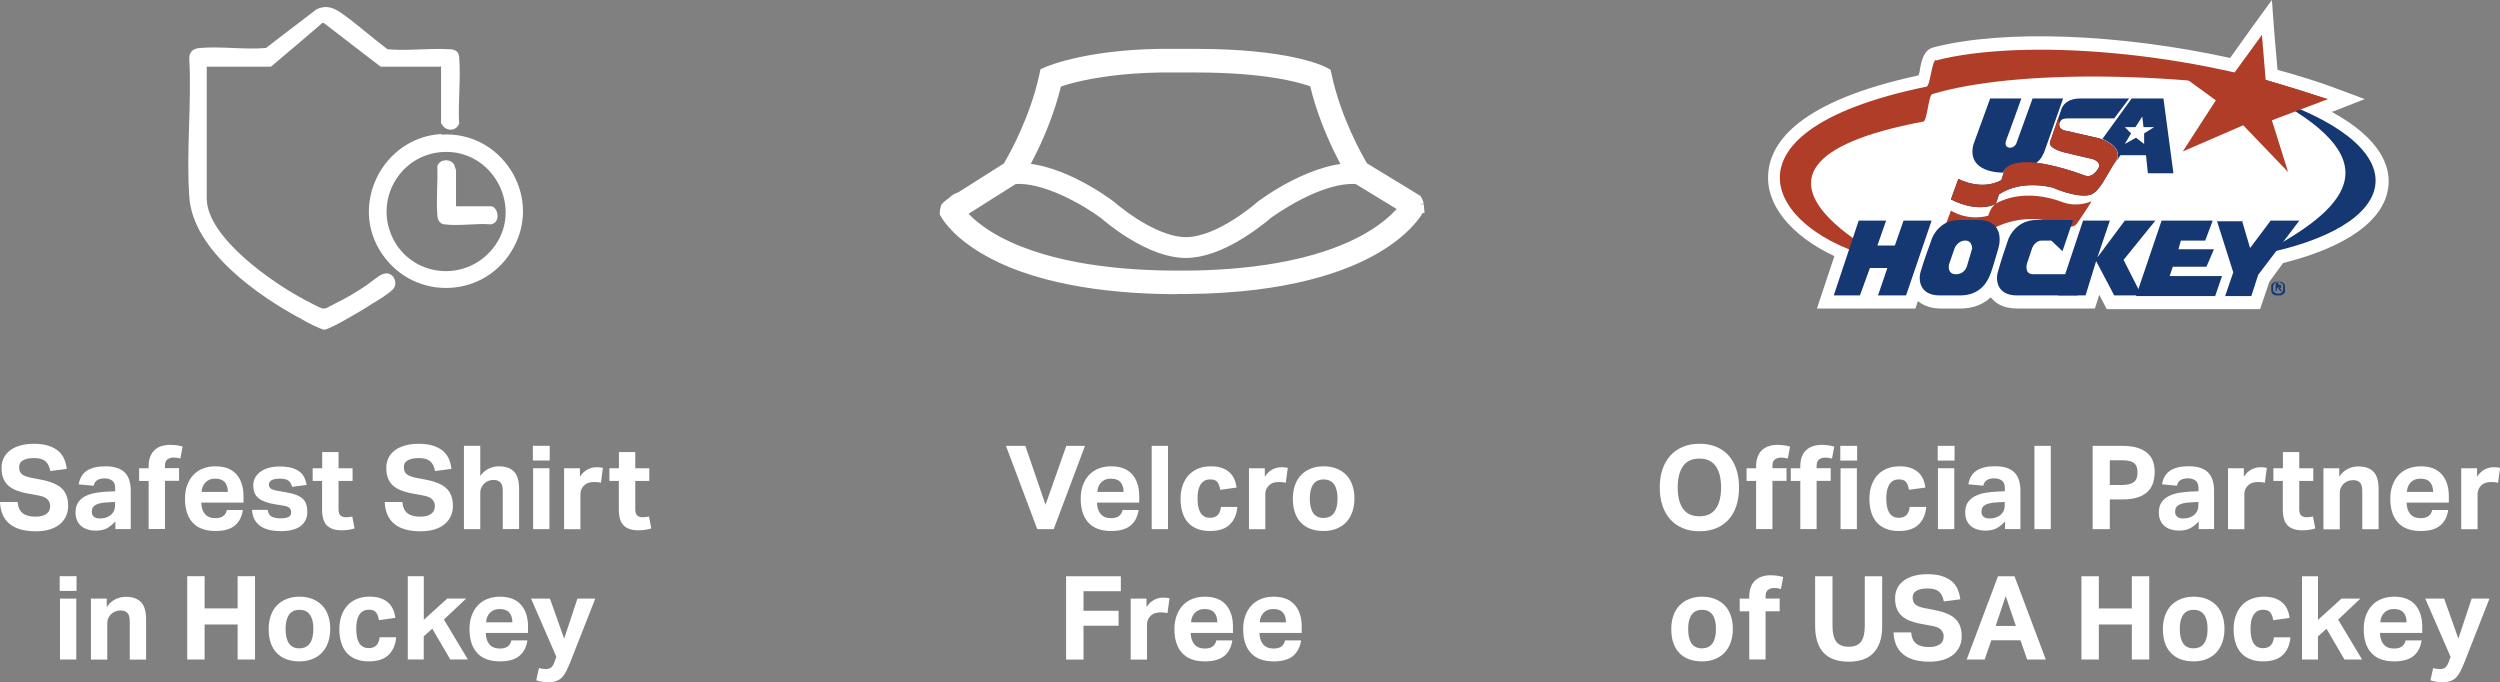 <?xml version="1.0" encoding="UTF-8"?>
<svg id="Layer_2" data-name="Layer 2" xmlns="http://www.w3.org/2000/svg" xmlns:xlink="http://www.w3.org/1999/xlink" viewBox="0 0 401.13 109.45">
  <rect x="0" y="0" width="401.13" height="109.45" fill="#808080" stroke="none"/>
  <defs>
    <style>
      .cls-1 {
        fill: none;
      }

      .cls-2 {
        fill: #153872;
      }

      .cls-3 {
        fill: #fff;
      }

      .cls-4 {
        fill: #af3d27;
      }

      .cls-5 {
        clip-path: url(#clippath);
      }
    </style>
    <clipPath id="clippath">
      <path class="cls-1" d="M341.63,15.8l-2.4,3.2h-7.4c-1.2,0-1.2.4-1.4.8,0,0-.2.8.7,1.1l5.7,1.3s3.9,1.2,2.7,3.5l-2.2,3.7s-.8,1.2-1.3,1.5c0,0-1.1,1.5-6.7-.8,0,0-4.9-1.4-8.6,1.1,0,0-.2.7-.5,1.5,0,0-2.6,1.6-7.2-.7l1.2-3.3s3.6,2,6.9.2l.4-1.3s.3-2,5.1-1.5c0,0,3.2.3,8,2.1.8.2,1.4-.2,2-1.1,0,0,.8-1-.9-1.6,0,0-1.9-.4-4.3-1,0,0-2.8-.6-2.5-1.7,0,0,1.2-3.5,1.9-5.5.2-.3.7-1.5,3-1.5h7.9-.1Z"/>
    </clipPath>
  </defs>
  <g id="Layer_1-2" data-name="Layer 1">
    <g>
      <path class="cls-3" d="M374.13,17.9h.2l5.1-2-5.1-1.9c-2.7-1-5.7-1.9-8.9-2.8l-.5-5.8-.4-5.4-3.2,4.4-3.5,4.9c-17.8-3.9-36.4-4.6-47.6-1.7-1.5.4-1.9,1.9-2.2,3.7,0,.2-.1.5-.2.8-19.1,4.1-23.7,10.7-24.1,15.6-.5,5.1,3.6,10.1,10.6,13.4l-2.8,8.4h15.8l.4-1.2c.7.6,1.9,1.2,3.6,1.2h3.3c1.5,0,3.3-.4,4.8-1.8.7.9,1.9,1.8,4.2,1.8h12.5l.7-2.2,1.2,2.3h24.6l1.5-4.4,2.2-3c10.4-2.6,16.4-7,16.9-12.4.3-3.1-1.2-7.5-9-11.8l-.1-.1Z"/>
      <path class="cls-2" d="M365.13,16c18.5,10.1,11.5,17.5-2.4,24.8,22.5-4.4,25.7-16.6,2.4-24.8Z"/>
      <polygon class="cls-4" points="373.53 15.9 364.53 19.3 367.13 27.6 359.93 20.1 350.23 24.3 355.53 16.1 348.13 10.7 358.13 12.2 362.93 5.6 363.53 12.8 373.53 15.9"/>
      <path class="cls-4" d="M310.63,9.6c-.7.2-.9,4.1-1.5,4.3-36.1,7.4-24.6,24.5-5.9,28,4,1.6-34-15,5.4-22.4.6-.2.8-4.2,1.4-4.4,12.9-3.9,39.3-3.9,63.5.9-21.7-7.9-49-9.9-62.9-6.3v-.1Z"/>
      <path class="cls-4" d="M335.53,32.4c-.7,1.2-2.3,3.5-2.3,3.5-.7.9-2.3.3-2.3.3-6.8-2.9-12.2,1.1-12.2,1.1,0,.9-.8,1-.8,1-3.6.4-6.1-1.3-6.1-1.3.4-1.1,1.2-3.2,1.2-3.2,3.1,1.8,6,.8,6,.8,0,0,.4-1.6,1.5-2.1.5-.2,4.3-2.4,10.6,0,2.4.8,4.4-.2,4.4-.2v.1Z"/>
      <path class="cls-2" d="M327.83,24.7s-.2.8-1.2,1.5h-.1c-4.8-.5-5.1,1.5-5.1,1.5h0c-.5,0-5.9,0-4.8-4.5l2.7-7.4h5s-2.1,5.9-2.4,6.6c-.4,1.1.2,1.2.4,1.3.9.1,1.2-.7,1.2-.7l2.6-7.2h4.9l-3.1,8.8-.1.1Z"/>
      <path class="cls-2" d="M343.73,18.7l-1.1,1.7h-1.7l1,1-1,1.7,1.8-1,1.3,1v-1.7l1.6-1h-1.7l-.2-1.7h0ZM347.13,15.8l1.6,12h-4.1l-.3-2.9h-4.1l-1.2,1.8.6-1c.9-1.8-1.3-3-2.3-3.4l4.7-6.5h5.1Z"/>
      <g>
        <path class="cls-2" d="M341.63,15.8l-2.4,3.2h-7.4c-1.2,0-1.2.4-1.4.8,0,0-.2.8.7,1.1l5.7,1.3s3.9,1.2,2.7,3.5l-2.2,3.7s-.8,1.2-1.3,1.5c0,0-1.1,1.5-6.7-.8,0,0-4.9-1.4-8.6,1.1,0,0-.2.7-.5,1.5,0,0-2.6,1.6-7.2-.7l1.2-3.3s3.6,2,6.9.2l.4-1.3s.3-2,5.1-1.5c0,0,3.2.3,8,2.1.8.2,1.4-.2,2-1.1,0,0,.8-1-.9-1.6,0,0-1.9-.4-4.3-1,0,0-2.8-.6-2.5-1.7,0,0,1.2-3.5,1.9-5.5.2-.3.7-1.5,3-1.5h7.9-.1Z"/>
        <g class="cls-5">
          <polygon class="cls-4" points="330.23 18.3 330.43 20.2 342.33 22.9 336.53 31.8 333.33 32.7 328.33 31 322.43 30.9 320.73 32.1 320.23 33 317.83 33.7 313.53 33.3 312.03 32.1 313.93 28 320.43 28.6 321.53 24.4 327.33 24.5 330.23 18.3"/>
        </g>
      </g>
      <polygon class="cls-2" points="345.83 35.4 340.93 35.4 336.53 41.3 338.53 35.4 334.23 35.4 330.23 47.4 334.63 47.4 336.33 41.9 339.23 47.4 343.63 47.4 340.73 41.7 345.83 35.4"/>
      <path class="cls-2" d="M346.83,35.4h8.2l-1.2,3.2h-3.9l-.4,1.4h5.7l-1.2,2.8h-5.4l-.5,1.5h8.4l-1.1,3.2h-12.7l4.1-12.1h0Z"/>
      <polygon class="cls-2" points="305.43 35.4 304.03 39.4 301.23 39.4 302.63 35.4 298.23 35.4 294.23 47.4 298.43 47.4 300.03 43 302.83 43 301.33 47.4 305.83 47.4 309.93 35.4 305.43 35.4"/>
      <path class="cls-2" d="M314.53,47.4c3.6,0,4.6-2.8,4.9-3.6s.9-2.9,1.2-3.9c.5-1.7.4-4.6-3.2-4.6h-3.1c-2.9,0-4.2,2.3-4.5,3.4-.4,1.1-1.3,3.6-1.6,4.7-.5,1.4-.3,4,3,4h3.3ZM316.43,39.9l-.8,2.7s-.3,1.4-1.8,1.4-1.1-1.6-1.1-1.6l.9-2.6s.5-1.2,1.7-1.2,1.1,1.4,1.1,1.4v-.1Z"/>
      <path class="cls-2" d="M326.23,44c-1.5,0-1-1.7-1-1.7l.8-2.4s.4-1.3,1.6-1.3h1.5l1.8,1.7,1.7-5h-5.9c-2.9,0-4.3,2.3-4.6,3.4-.4,1.1-1.2,3.6-1.5,4.7-.5,1.4-.3,4,3,4h9.7l.4-3.4h-7.5Z"/>
      <path class="cls-2" d="M359.73,35.4l1.3,4.4,3.3-4.4h4.6l-6.6,8.7-1.1,3.4h-4.2l1.3-3.8-2.6-8.2h4.2l-.2-.1Z"/>
      <path class="cls-2" d="M364.43,45.8c0-.1.1-.3.3-.4.1,0,.2-.2.4-.2h.8c.1,0,.3.1.4.2.1,0,.2.2.3.4v1c0,.1-.1.3-.3.4-.1,0-.2.2-.4.2h-.8c-.1,0-.3-.1-.4-.2-.1,0-.2-.2-.3-.4v-1ZM364.73,46.6c0,.1.1.2.2.3,0,0,.2.1.3.2h.6c.1,0,.2-.1.3-.2,0,0,.1-.2.2-.3v-.8c0-.2-.1-.2-.2-.3,0,0-.2-.1-.3-.2s-.2,0-.3,0h-.3c-.1,0-.2.1-.3.2,0,0-.1.2-.2.3v.8ZM365.53,45.7h.4s.1.2.1.3v.2h-.2l.3.5h-.3l-.3-.5h-.2v.5h-.2v-1.3h.5l-.1.3ZM365.53,46.2h.2v-.1c0-.1,0,0,0,0h-.2v.3h.2l-.2-.2Z"/>
    </g>
    <g>
      <path class="cls-3" d="M161.41,71.54h3.11l3.24,9.45,3.33-9.45h3l-5.02,13.36h-2.64l-5.02-13.36Z"/>
      <path class="cls-3" d="M182.69,81.85c-.17,1.1-.61,1.93-1.32,2.5-.71.57-1.73.85-3.08.85-1.62,0-2.84-.45-3.66-1.35s-1.23-2.17-1.23-3.82c0-.82.12-1.56.36-2.2.24-.64.57-1.19,1-1.64s.95-.79,1.54-1.02c.6-.23,1.26-.35,1.98-.35,1.5,0,2.62.43,3.38,1.29.75.86,1.13,2.02,1.13,3.48v1.05h-6.78c.02.79.22,1.4.6,1.84.38.44.94.66,1.68.66,1.04,0,1.65-.44,1.83-1.31h2.54ZM180.28,78.93c0-.67-.17-1.2-.5-1.57-.33-.38-.85-.56-1.54-.56-.35,0-.66.06-.92.17-.26.11-.48.27-.66.46s-.32.42-.42.67c-.1.26-.16.53-.17.83h4.21Z"/>
      <path class="cls-3" d="M184.79,71.54h2.62v13.36h-2.62v-13.36Z"/>
      <path class="cls-3" d="M198.53,81.36c-.1,1.17-.5,2.11-1.21,2.8-.71.69-1.76,1.04-3.17,1.04-.82,0-1.54-.12-2.13-.38-.6-.25-1.09-.6-1.47-1.05s-.66-.99-.85-1.63c-.19-.64-.28-1.34-.28-2.11s.11-1.48.33-2.12c.22-.64.53-1.19.95-1.65.41-.46.92-.81,1.52-1.06.6-.25,1.29-.38,2.06-.38.66,0,1.24.08,1.73.25.49.17.91.4,1.24.7.34.3.6.66.79,1.08.19.42.31.88.38,1.38l-2.64.36c-.06-.5-.21-.9-.43-1.21s-.61-.46-1.16-.46c-.4,0-.73.08-.99.25-.26.17-.47.4-.63.68-.16.29-.27.62-.33.98-.06.37-.09.75-.09,1.15s.03.8.09,1.18c.06.37.17.71.32.99.15.29.36.51.62.68.26.17.59.25.99.25.52,0,.93-.15,1.22-.45.29-.3.46-.73.5-1.29h2.66Z"/>
      <path class="cls-3" d="M200.4,75.13h2.54v1.37c.32-.51.72-.9,1.18-1.15.46-.25.95-.38,1.46-.38.25,0,.46,0,.62.03s.31.04.43.07l-.32,2.38c-.3-.07-.67-.11-1.1-.11-.29,0-.56.04-.82.1s-.5.2-.71.38c-.22.2-.39.42-.5.67-.11.25-.16.5-.16.77v5.65h-2.62v-9.77Z"/>
      <path class="cls-3" d="M212.38,85.2c-1.57,0-2.79-.45-3.65-1.35-.86-.9-1.29-2.18-1.29-3.86,0-.8.12-1.52.35-2.16.23-.64.56-1.19.99-1.63.43-.44.95-.78,1.56-1.02.61-.24,1.29-.36,2.04-.36s1.45.12,2.06.36c.61.24,1.13.58,1.56,1.02.43.44.76.99.98,1.63s.34,1.36.34,2.16-.12,1.54-.35,2.18c-.23.64-.56,1.19-.99,1.64s-.95.79-1.56,1.03c-.61.24-1.29.36-2.04.36ZM212.38,83.1c.75,0,1.31-.27,1.68-.8.37-.54.55-1.3.55-2.3s-.18-1.76-.55-2.28c-.37-.52-.93-.79-1.68-.79s-1.31.26-1.67.79c-.37.52-.55,1.29-.55,2.28s.18,1.78.54,2.31c.36.53.92.8,1.68.8Z"/>
      <path class="cls-3" d="M171.06,92.46h8.78v2.4h-5.99v3.14h5.63v2.4h-5.63v5.43h-2.79v-13.36Z"/>
      <path class="cls-3" d="M181.41,96.05h2.55v1.37c.32-.51.72-.9,1.18-1.15.46-.25.95-.38,1.46-.38.25,0,.46,0,.62.03s.31.04.43.07l-.32,2.38c-.3-.07-.67-.11-1.1-.11-.29,0-.56.04-.82.1-.26.07-.5.2-.71.38-.22.2-.39.42-.5.67-.11.25-.16.5-.16.77v5.65h-2.62v-9.77Z"/>
      <path class="cls-3" d="M197.73,102.77c-.17,1.1-.62,1.93-1.32,2.5-.71.57-1.73.85-3.08.85-1.62,0-2.84-.45-3.66-1.35-.82-.9-1.23-2.17-1.23-3.82,0-.82.12-1.56.36-2.2s.57-1.19,1-1.64.95-.79,1.54-1.02,1.26-.35,1.98-.35c1.5,0,2.62.43,3.38,1.29.75.86,1.13,2.02,1.13,3.48v1.05h-6.78c.03.79.22,1.4.6,1.84.37.44.94.66,1.68.66,1.04,0,1.65-.44,1.83-1.31h2.55ZM195.32,99.85c0-.67-.17-1.2-.5-1.57-.33-.38-.84-.56-1.54-.56-.35,0-.66.06-.92.17s-.48.27-.66.46c-.18.19-.32.42-.42.67s-.16.53-.17.83h4.21Z"/>
      <path class="cls-3" d="M208.76,102.77c-.17,1.1-.62,1.93-1.32,2.5-.71.57-1.73.85-3.08.85-1.62,0-2.84-.45-3.66-1.35-.82-.9-1.23-2.17-1.23-3.82,0-.82.12-1.56.36-2.2s.57-1.19,1-1.64.95-.79,1.54-1.02,1.26-.35,1.98-.35c1.5,0,2.62.43,3.38,1.29.75.86,1.13,2.02,1.13,3.48v1.05h-6.78c.03.79.22,1.4.6,1.84.37.44.94.66,1.68.66,1.04,0,1.65-.44,1.83-1.31h2.55ZM206.34,99.85c0-.67-.17-1.2-.5-1.57-.33-.38-.84-.56-1.54-.56-.35,0-.66.06-.92.17s-.48.27-.66.46c-.18.19-.32.42-.42.67s-.16.53-.17.83h4.21Z"/>
    </g>
    <g>
      <path class="cls-3" d="M272.69,85.24c-1,0-1.89-.16-2.68-.49s-1.45-.79-2-1.4c-.55-.61-.97-1.35-1.26-2.21-.29-.86-.44-1.83-.44-2.92s.15-2.06.44-2.92c.29-.86.72-1.6,1.27-2.21s1.23-1.08,2.01-1.4c.79-.32,1.67-.49,2.66-.49s1.89.16,2.68.49c.79.33,1.45.79,1.99,1.4.54.61.96,1.35,1.24,2.21.29.86.43,1.83.43,2.92s-.14,2.06-.42,2.92c-.28.86-.69,1.6-1.24,2.21s-1.21,1.08-1.99,1.4-1.68.49-2.7.49ZM272.67,82.84c1.17,0,2.05-.4,2.62-1.2.57-.8.86-1.94.86-3.43s-.29-2.61-.86-3.42c-.57-.81-1.45-1.21-2.62-1.21s-2.05.4-2.62,1.21c-.57.8-.86,1.94-.86,3.42s.29,2.63.86,3.43c.57.8,1.45,1.2,2.62,1.2Z"/>
      <path class="cls-3" d="M281.77,77.17h-1.53v-2.04h1.53v-.32c0-.6.09-1.12.26-1.55.17-.44.41-.79.72-1.07.31-.27.66-.48,1.08-.61.41-.13.86-.2,1.35-.2.31,0,.64.02.98.06s.7.11,1.06.22l-.36,1.91c-.4-.1-.78-.15-1.14-.15-.34,0-.64.1-.92.29s-.41.54-.41,1.04v.37h2.26v2.04h-2.26v7.73h-2.62v-7.73ZM288.86,77.17h-1.53v-2.04h1.53v-.32c0-.6.09-1.12.26-1.55.17-.44.41-.79.72-1.07.31-.27.66-.48,1.08-.61s.86-.2,1.35-.2c.31,0,.64.02.98.06.34.04.7.11,1.06.22l-.36,1.91c-.4-.1-.78-.15-1.14-.15-.34,0-.64.1-.92.29s-.41.54-.41,1.04v.37h2.26v2.04h-2.26v7.73h-2.62v-7.73ZM295.28,71.54h2.7v2.36h-2.7v-2.36ZM295.32,75.13h2.62v9.77h-2.62v-9.77Z"/>
      <path class="cls-3" d="M309.06,81.36c-.1,1.17-.5,2.11-1.21,2.8-.71.69-1.76,1.04-3.17,1.04-.82,0-1.53-.12-2.13-.38-.6-.25-1.09-.6-1.47-1.05-.38-.45-.66-.99-.85-1.63-.19-.64-.28-1.34-.28-2.11s.11-1.48.33-2.12c.22-.64.53-1.19.94-1.65.41-.46.92-.81,1.52-1.06.6-.25,1.29-.38,2.06-.38.66,0,1.24.08,1.73.25.49.17.91.4,1.24.7.34.3.6.66.79,1.08s.31.88.37,1.38l-2.64.36c-.06-.5-.21-.9-.43-1.21s-.61-.46-1.16-.46c-.4,0-.73.08-.99.25-.26.17-.47.4-.63.68-.16.29-.27.62-.33.98-.06.37-.09.75-.09,1.15s.03.8.09,1.18c.06.37.17.71.32.99.15.29.36.51.62.68.26.17.59.25.99.25.52,0,.93-.15,1.22-.45.29-.3.46-.73.51-1.29h2.66Z"/>
      <path class="cls-3" d="M310.91,71.54h2.7v2.36h-2.7v-2.36ZM310.95,75.13h2.62v9.77h-2.62v-9.77Z"/>
      <path class="cls-3" d="M321.71,83.66c-.39.44-.82.79-1.3,1.07-.48.27-1.1.41-1.86.41-.44,0-.85-.06-1.24-.17s-.74-.29-1.03-.52c-.29-.24-.53-.54-.7-.91-.18-.37-.26-.81-.26-1.32,0-.67.15-1.22.45-1.65.3-.42.69-.75,1.18-.99s1.03-.41,1.64-.51c.6-.1,1.22-.16,1.84-.19l1.25-.06v-.49c0-.6-.17-1.01-.5-1.24-.33-.22-.72-.34-1.17-.34-1.04,0-1.63.39-1.78,1.18l-2.4-.22c.17-1.02.62-1.76,1.35-2.22s1.7-.68,2.92-.68c.75,0,1.39.09,1.91.27.52.18.95.44,1.26.78s.55.75.69,1.23.22,1.02.22,1.62v6.18h-2.47v-1.24ZM321.66,80.54l-1.16.06c-.55.02-.99.08-1.33.17-.34.09-.6.2-.78.33-.18.13-.3.28-.37.46s-.09.37-.09.58c0,.33.11.58.34.77s.54.28.94.28c.67,0,1.22-.16,1.65-.47.24-.17.43-.4.58-.66s.22-.6.22-1v-.51Z"/>
      <path class="cls-3" d="M326.43,71.54h2.62v13.36h-2.62v-13.36Z"/>
      <path class="cls-3" d="M335.77,71.54h4.77c1.02,0,1.87.12,2.54.35.67.23,1.2.54,1.59.92s.67.82.82,1.33c.16.5.23,1.03.23,1.58,0,.59-.08,1.15-.23,1.68-.16.54-.43,1.01-.82,1.41-.39.41-.92.73-1.57.96-.66.24-1.48.36-2.48.36h-2.1v4.77h-2.75v-13.36ZM340.52,77.81c.49,0,.89-.05,1.21-.15.32-.1.57-.24.76-.41s.31-.39.38-.65c.07-.26.1-.53.1-.83s-.04-.59-.11-.82c-.08-.24-.21-.44-.39-.6-.19-.16-.44-.29-.76-.37-.32-.09-.72-.13-1.21-.13h-1.98v3.97h2Z"/>
      <path class="cls-3" d="M352.78,83.66c-.39.44-.82.79-1.3,1.07-.48.27-1.1.41-1.86.41-.44,0-.85-.06-1.24-.17s-.74-.29-1.03-.52c-.29-.24-.53-.54-.7-.91-.18-.37-.26-.81-.26-1.32,0-.67.15-1.22.45-1.65.3-.42.69-.75,1.18-.99s1.03-.41,1.64-.51c.6-.1,1.22-.16,1.84-.19l1.25-.06v-.49c0-.6-.17-1.01-.5-1.24-.33-.22-.72-.34-1.17-.34-1.04,0-1.63.39-1.78,1.18l-2.4-.22c.17-1.02.62-1.76,1.35-2.22s1.7-.68,2.92-.68c.75,0,1.39.09,1.91.27.52.18.95.44,1.26.78s.55.75.69,1.23.22,1.02.22,1.62v6.18h-2.47v-1.24ZM352.73,80.54l-1.16.06c-.55.02-.99.08-1.33.17-.34.09-.6.2-.78.33-.18.13-.3.28-.37.46s-.09.37-.09.58c0,.33.11.58.34.77s.54.28.94.28c.67,0,1.22-.16,1.65-.47.24-.17.43-.4.58-.66s.22-.6.22-1v-.51Z"/>
      <path class="cls-3" d="M357.48,75.13h2.55v1.37c.32-.51.72-.9,1.18-1.15.46-.25.95-.38,1.46-.38.25,0,.46,0,.62.03s.31.04.43.07l-.32,2.38c-.3-.07-.67-.11-1.1-.11-.29,0-.56.04-.82.1-.26.07-.5.2-.71.38-.22.2-.39.42-.5.67s-.16.5-.16.77v5.65h-2.62v-9.77Z"/>
      <path class="cls-3" d="M366.3,77.17h-1.53v-2.04h1.53v-2.6h2.62v2.6h2.25v2.04h-2.25v4.51c0,.51.11.86.32,1.04.21.18.49.27.82.27.17,0,.35,0,.53-.03.18-.02.36-.05.53-.1l.37,1.93c-.36.11-.71.19-1.06.23-.34.04-.67.07-.98.07-1.07,0-1.87-.26-2.39-.77-.52-.51-.78-1.37-.78-2.58v-4.57Z"/>
      <path class="cls-3" d="M372.79,75.13h2.55v1.35c.39-.57.85-.99,1.38-1.25.53-.26,1.08-.39,1.66-.39,1.11,0,1.93.29,2.47.87.54.58.8,1.49.8,2.74v6.46h-2.62v-6.1c0-.69-.13-1.15-.39-1.4-.26-.25-.61-.37-1.05-.37-.34,0-.63.05-.87.15-.24.1-.47.24-.68.43-.17.17-.32.38-.44.63-.12.24-.18.51-.18.8v5.88h-2.62v-9.77Z"/>
      <path class="cls-3" d="M392.82,81.85c-.17,1.1-.61,1.93-1.32,2.5-.71.57-1.73.85-3.08.85-1.62,0-2.84-.45-3.66-1.35-.82-.9-1.23-2.17-1.23-3.82,0-.82.12-1.56.36-2.2.24-.64.57-1.19,1-1.64s.95-.79,1.54-1.02c.6-.23,1.26-.35,1.98-.35,1.5,0,2.62.43,3.38,1.29.75.86,1.13,2.02,1.13,3.48v1.05h-6.78c.02.79.22,1.4.6,1.84.37.44.94.66,1.68.66,1.04,0,1.65-.44,1.83-1.31h2.55ZM390.4,78.93c0-.67-.17-1.2-.5-1.57-.33-.38-.85-.56-1.54-.56-.35,0-.66.06-.92.17-.26.11-.48.27-.66.46-.18.19-.32.42-.42.67-.1.26-.16.53-.17.83h4.21Z"/>
      <path class="cls-3" d="M394.9,75.13h2.55v1.37c.32-.51.72-.9,1.18-1.15.46-.25.95-.38,1.46-.38.25,0,.46,0,.62.03s.31.04.43.07l-.32,2.38c-.3-.07-.67-.11-1.1-.11-.29,0-.56.04-.82.1-.26.07-.5.2-.71.38-.22.2-.39.42-.5.67s-.16.5-.16.77v5.65h-2.62v-9.77Z"/>
      <path class="cls-3" d="M273.1,106.12c-1.57,0-2.79-.45-3.65-1.35-.86-.9-1.29-2.18-1.29-3.86,0-.8.12-1.52.35-2.16.23-.64.56-1.19.99-1.63.43-.44.95-.78,1.56-1.02.61-.24,1.29-.36,2.04-.36s1.45.12,2.06.36c.61.24,1.13.58,1.56,1.02.43.44.76.99.98,1.63s.34,1.36.34,2.16-.12,1.54-.35,2.18c-.23.64-.56,1.19-.99,1.64s-.95.79-1.56,1.03c-.61.24-1.29.36-2.04.36ZM273.1,104.02c.75,0,1.31-.27,1.68-.8.37-.54.55-1.3.55-2.3s-.18-1.76-.55-2.28c-.37-.52-.93-.79-1.68-.79s-1.31.26-1.68.79c-.37.52-.55,1.29-.55,2.28s.18,1.78.54,2.31c.36.53.92.8,1.68.8Z"/>
      <path class="cls-3" d="M280.67,98.09h-1.53v-2.04h1.53v-.32c0-.6.09-1.12.26-1.55.17-.44.41-.79.72-1.07.31-.27.66-.48,1.08-.61.41-.13.86-.2,1.35-.2.31,0,.64.02.98.06s.7.11,1.06.22l-.36,1.91c-.4-.1-.78-.15-1.14-.15-.34,0-.64.1-.92.29s-.41.54-.41,1.04v.37h2.26v2.04h-2.26v7.73h-2.62v-7.73Z"/>
      <path class="cls-3" d="M291.24,92.46h2.79v7.96c0,1.14.2,1.98.6,2.53.4.55,1.07.82,2,.82s1.6-.27,1.99-.82c.39-.55.59-1.39.59-2.53v-7.96h2.79v7.96c0,1.01-.12,1.88-.37,2.6-.25.72-.61,1.32-1.07,1.79-.46.47-1.03.81-1.69,1.03-.67.22-1.42.33-2.26.33s-1.61-.11-2.27-.34c-.67-.22-1.23-.57-1.69-1.04-.46-.47-.81-1.07-1.05-1.81-.24-.74-.36-1.61-.36-2.62v-7.9Z"/>
      <path class="cls-3" d="M306.65,101.46c.06.82.33,1.42.8,1.8s1.16.56,2.07.56c.44,0,.8-.05,1.1-.14.3-.09.54-.22.73-.37.19-.16.32-.34.4-.55.08-.21.12-.44.12-.69,0-.35-.13-.68-.39-.98-.26-.31-.74-.53-1.44-.66l-1.74-.32c-.69-.12-1.29-.29-1.82-.49-.52-.2-.96-.46-1.32-.78-.36-.32-.63-.71-.81-1.17-.19-.46-.28-1.01-.28-1.65s.13-1.2.38-1.68c.26-.49.61-.89,1.07-1.22.46-.32,1-.57,1.64-.74.64-.17,1.33-.25,2.1-.25.97,0,1.78.11,2.43.34s1.17.52,1.57.89c.4.37.7.8.89,1.28.19.49.32.99.38,1.52l-2.64.34c-.14-.74-.4-1.27-.8-1.59s-.99-.49-1.79-.49c-.47,0-.86.04-1.17.12s-.55.19-.74.32-.32.28-.39.46c-.07.17-.11.36-.11.54,0,.5.14.87.42,1.12.28.25.76.44,1.43.58l1.83.36c1.45.29,2.51.75,3.18,1.39.67.64,1.01,1.57,1.01,2.78,0,.59-.11,1.13-.33,1.62-.22.49-.54.92-.97,1.29-.43.37-.97.66-1.62.86s-1.41.31-2.28.31c-1.82,0-3.22-.39-4.18-1.17-.97-.78-1.49-1.96-1.56-3.53h2.83Z"/>
      <path class="cls-3" d="M320.57,92.46h2.66l5.02,13.36h-2.99l-1.07-3.09h-4.68l-1.07,3.09h-2.88l5.02-13.36ZM323.45,100.43l-1.63-4.79-1.61,4.79h3.24Z"/>
      <path class="cls-3" d="M333.97,92.46h2.79v5.17h5.3v-5.17h2.79v13.36h-2.79v-5.62h-5.3v5.62h-2.79v-13.36Z"/>
      <path class="cls-3" d="M351.98,106.12c-1.57,0-2.79-.45-3.65-1.35-.86-.9-1.29-2.18-1.29-3.86,0-.8.12-1.52.35-2.16.23-.64.56-1.19.99-1.63.43-.44.95-.78,1.56-1.02.61-.24,1.29-.36,2.04-.36s1.45.12,2.06.36c.61.24,1.13.58,1.56,1.02.43.44.76.99.98,1.63s.34,1.36.34,2.16-.12,1.54-.35,2.18c-.23.64-.56,1.19-.99,1.64s-.95.79-1.56,1.03c-.61.24-1.29.36-2.04.36ZM351.98,104.02c.75,0,1.31-.27,1.68-.8.37-.54.55-1.3.55-2.3s-.18-1.76-.55-2.28c-.37-.52-.93-.79-1.68-.79s-1.31.26-1.68.79c-.37.52-.55,1.29-.55,2.28s.18,1.78.54,2.31c.36.53.92.8,1.68.8Z"/>
      <path class="cls-3" d="M367.5,102.28c-.1,1.17-.5,2.11-1.21,2.8-.71.69-1.76,1.04-3.17,1.04-.82,0-1.53-.12-2.13-.38-.6-.25-1.09-.6-1.47-1.05-.38-.45-.66-.99-.85-1.63-.19-.64-.28-1.34-.28-2.11s.11-1.48.33-2.12c.22-.64.53-1.19.94-1.65.41-.46.92-.81,1.52-1.06.6-.25,1.29-.38,2.06-.38.66,0,1.24.08,1.73.25.49.17.91.4,1.24.7.34.3.6.66.79,1.08s.31.88.37,1.38l-2.64.36c-.06-.5-.21-.9-.43-1.21s-.61-.46-1.16-.46c-.4,0-.73.08-.99.25-.26.17-.47.4-.63.68-.16.29-.27.62-.33.98-.06.37-.09.75-.09,1.15s.03.8.09,1.18c.06.37.17.71.32.99.15.29.36.51.62.68.26.17.59.25.99.25.52,0,.93-.15,1.22-.45.29-.3.46-.73.51-1.29h2.66Z"/>
      <path class="cls-3" d="M369.37,92.46h2.56v7l3.76-3.41h3.03l-3.56,3.37,3.84,6.4h-2.83l-2.88-4.94-1.37,1.24v3.71h-2.56v-13.36Z"/>
      <path class="cls-3" d="M388.55,102.77c-.17,1.1-.61,1.93-1.32,2.5-.71.57-1.73.85-3.08.85-1.62,0-2.84-.45-3.66-1.35-.82-.9-1.23-2.17-1.23-3.82,0-.82.12-1.56.36-2.2.24-.64.57-1.19,1-1.64s.95-.79,1.54-1.02c.6-.23,1.26-.35,1.98-.35,1.5,0,2.62.43,3.38,1.29.75.86,1.13,2.02,1.13,3.48v1.05h-6.78c.02.79.22,1.4.6,1.84.37.44.94.66,1.68.66,1.04,0,1.65-.44,1.83-1.31h2.55ZM386.14,99.85c0-.67-.17-1.2-.5-1.57-.33-.38-.85-.56-1.54-.56-.35,0-.66.06-.92.17-.26.11-.48.27-.66.46-.18.19-.32.42-.42.67-.1.26-.16.53-.17.83h4.21Z"/>
      <path class="cls-3" d="M390.42,107.2c.36.1.73.15,1.1.15.35,0,.63-.08.84-.25.21-.17.39-.46.54-.89l.3-.82-4.06-9.34h3.03l2.28,6.42,2.13-6.42h2.86l-3.95,10.05c-.22.56-.44,1.05-.64,1.47-.2.42-.43.77-.68,1.05-.26.28-.56.49-.92.63-.36.14-.8.21-1.32.21-.32,0-.65-.02-.96-.07-.32-.04-.65-.12-1-.23l.43-1.95Z"/>
    </g>
    <g>
      <path class="cls-3" d="M2.83,80.54c.06.82.33,1.42.8,1.8.47.37,1.16.56,2.07.56.44,0,.8-.05,1.1-.14.3-.09.54-.22.73-.37.19-.16.32-.34.4-.55.08-.21.12-.44.12-.69,0-.35-.13-.68-.39-.98-.26-.3-.74-.53-1.44-.66l-1.74-.32c-.69-.12-1.29-.29-1.82-.49-.52-.2-.96-.46-1.32-.78-.36-.32-.63-.71-.81-1.17-.19-.46-.28-1.01-.28-1.65s.13-1.2.38-1.68c.26-.49.61-.89,1.07-1.22.46-.32,1-.57,1.64-.74.64-.17,1.33-.25,2.1-.25.97,0,1.78.11,2.43.34s1.17.52,1.57.89c.4.37.7.8.89,1.28s.32.99.38,1.52l-2.64.34c-.14-.74-.4-1.27-.8-1.59s-.99-.49-1.79-.49c-.47,0-.86.04-1.17.12-.31.08-.55.19-.74.32s-.32.29-.39.46-.11.36-.11.54c0,.5.14.87.42,1.12s.76.44,1.43.58l1.83.36c1.45.29,2.51.75,3.18,1.39s1.01,1.57,1.01,2.78c0,.59-.11,1.13-.33,1.62-.22.49-.54.92-.97,1.29-.43.37-.97.66-1.62.86-.65.21-1.41.31-2.28.31-1.82,0-3.22-.39-4.18-1.17-.97-.78-1.49-1.96-1.56-3.53h2.83Z"/>
      <path class="cls-3" d="M18.51,83.66c-.39.44-.82.79-1.3,1.07-.48.28-1.1.41-1.86.41-.44,0-.85-.05-1.24-.17-.39-.11-.74-.29-1.03-.52-.29-.24-.53-.54-.7-.91-.18-.37-.26-.81-.26-1.32,0-.67.15-1.22.45-1.65s.69-.75,1.18-.99c.49-.24,1.03-.4,1.64-.51.6-.1,1.22-.16,1.84-.19l1.25-.05v-.49c0-.6-.17-1.01-.5-1.24-.33-.22-.72-.34-1.17-.34-1.04,0-1.63.39-1.78,1.18l-2.4-.22c.17-1.02.62-1.76,1.35-2.22s1.7-.68,2.92-.68c.75,0,1.39.09,1.91.27.52.18.95.44,1.26.78.32.34.55.74.69,1.22s.22,1.02.22,1.62v6.18h-2.47v-1.24ZM18.46,80.54l-1.16.06c-.55.02-.99.08-1.33.17s-.6.2-.78.33c-.18.13-.3.28-.37.46-.06.18-.09.37-.09.58,0,.33.11.58.34.77s.54.28.94.28c.67,0,1.22-.16,1.65-.47.24-.17.43-.39.58-.66.15-.27.22-.6.22-1v-.51Z"/>
      <path class="cls-3" d="M23.85,77.17h-1.53v-2.04h1.53v-.32c0-.6.09-1.12.26-1.55.17-.44.41-.79.72-1.07.31-.28.66-.48,1.08-.61.41-.13.86-.2,1.35-.2.31,0,.64.02.98.05s.7.11,1.06.22l-.36,1.91c-.4-.1-.78-.15-1.14-.15-.34,0-.64.1-.92.29s-.41.54-.41,1.04v.37h2.26v2.04h-2.26v7.73h-2.62v-7.73Z"/>
      <path class="cls-3" d="M38.97,81.85c-.17,1.1-.61,1.93-1.32,2.5-.71.57-1.73.85-3.08.85-1.62,0-2.84-.45-3.66-1.35-.82-.9-1.23-2.17-1.23-3.82,0-.82.12-1.56.36-2.2.24-.64.57-1.19,1-1.64s.95-.79,1.54-1.02c.6-.23,1.26-.35,1.98-.35,1.5,0,2.62.43,3.38,1.29.75.86,1.13,2.02,1.13,3.48v1.05h-6.78c.02.79.22,1.4.6,1.84.37.44.94.66,1.68.66,1.04,0,1.65-.44,1.83-1.31h2.55ZM36.56,78.93c0-.67-.17-1.2-.5-1.57-.33-.38-.85-.56-1.54-.56-.35,0-.66.06-.92.17-.26.11-.48.27-.66.46-.18.19-.32.42-.42.67-.1.26-.16.53-.17.83h4.21Z"/>
      <path class="cls-3" d="M42.94,81.79c.09.57.32.95.69,1.12.37.17.82.26,1.35.26.62,0,1.07-.08,1.34-.23.27-.16.4-.41.4-.76,0-.25-.08-.47-.25-.65s-.49-.32-.96-.39l-1.35-.22c-1.19-.19-2.07-.51-2.65-.96s-.87-1.14-.87-2.07c0-.47.1-.9.31-1.27.21-.37.5-.69.87-.95.37-.26.82-.46,1.34-.61.52-.14,1.09-.21,1.71-.21.77,0,1.42.08,1.95.23.52.16.95.37,1.28.63s.58.57.75.94.29.75.36,1.16l-2.34.3c-.11-.45-.31-.78-.59-.99-.28-.21-.73-.32-1.36-.32-.35,0-.64.03-.87.08-.23.05-.41.13-.54.21-.13.09-.22.19-.28.3-.06.11-.08.22-.08.32,0,.31.1.54.29.68s.57.27,1.13.37l1.24.21c.69.11,1.25.26,1.7.43.45.17.81.39,1.08.64.27.26.46.56.56.91.11.35.16.76.16,1.22,0,.92-.35,1.66-1.05,2.22-.7.55-1.78.83-3.24.83-.59,0-1.15-.05-1.67-.16-.53-.11-1-.29-1.42-.55s-.76-.61-1.03-1.05c-.27-.44-.42-.98-.46-1.65h2.51Z"/>
      <path class="cls-3" d="M51.7,77.17h-1.53v-2.04h1.53v-2.6h2.62v2.6h2.25v2.04h-2.25v4.51c0,.51.11.86.32,1.04.21.18.49.27.82.27.17,0,.35,0,.53-.03.18-.02.36-.05.53-.1l.37,1.93c-.36.11-.71.19-1.06.23s-.67.07-.98.07c-1.07,0-1.87-.26-2.39-.77-.52-.51-.78-1.37-.78-2.58v-4.57Z"/>
      <path class="cls-3" d="M64.56,80.54c.06.82.33,1.42.8,1.8.47.37,1.16.56,2.07.56.44,0,.8-.05,1.1-.14.3-.09.54-.22.73-.37.19-.16.32-.34.4-.55.08-.21.12-.44.12-.69,0-.35-.13-.68-.39-.98-.26-.3-.74-.53-1.44-.66l-1.74-.32c-.69-.12-1.29-.29-1.82-.49-.52-.2-.96-.46-1.32-.78-.36-.32-.63-.71-.81-1.17-.19-.46-.28-1.01-.28-1.65s.13-1.2.38-1.68c.26-.49.61-.89,1.07-1.22.46-.32,1-.57,1.64-.74.64-.17,1.33-.25,2.1-.25.97,0,1.78.11,2.43.34s1.17.52,1.57.89c.4.37.7.8.89,1.28s.32.99.38,1.52l-2.64.34c-.14-.74-.4-1.27-.8-1.59s-.99-.49-1.79-.49c-.47,0-.86.04-1.17.12-.31.08-.55.19-.74.32s-.32.29-.39.46-.11.36-.11.54c0,.5.14.87.42,1.12s.76.44,1.43.58l1.83.36c1.45.29,2.51.75,3.18,1.39s1.01,1.57,1.01,2.78c0,.59-.11,1.13-.33,1.62-.22.49-.54.92-.97,1.29-.43.37-.97.66-1.62.86-.65.21-1.41.31-2.28.31-1.82,0-3.22-.39-4.18-1.17-.97-.78-1.49-1.96-1.56-3.53h2.83Z"/>
      <path class="cls-3" d="M74.44,71.53h2.62v4.83c.39-.53.84-.91,1.35-1.16.51-.25,1.05-.38,1.61-.38,1.11,0,1.93.29,2.47.87.54.58.8,1.49.8,2.74v6.46h-2.62v-6.1c0-.69-.13-1.15-.39-1.4-.26-.25-.61-.38-1.05-.38-.34,0-.63.05-.87.15-.24.1-.47.24-.68.43-.17.18-.32.38-.44.63-.12.24-.18.51-.18.8v5.88h-2.62v-13.37Z"/>
      <path class="cls-3" d="M85.5,71.53h2.7v2.36h-2.7v-2.36ZM85.54,75.13h2.62v9.77h-2.62v-9.77Z"/>
      <path class="cls-3" d="M90.5,75.13h2.55v1.37c.32-.51.72-.9,1.18-1.15.46-.25.95-.38,1.46-.38.25,0,.46,0,.62.03.16.02.31.04.43.07l-.32,2.38c-.3-.07-.67-.11-1.1-.11-.29,0-.56.04-.82.1-.26.07-.5.2-.71.38-.22.2-.39.42-.5.67s-.16.5-.16.77v5.65h-2.62v-9.77Z"/>
      <path class="cls-3" d="M99.31,77.17h-1.53v-2.04h1.53v-2.6h2.62v2.6h2.25v2.04h-2.25v4.51c0,.51.11.86.32,1.04.21.18.49.27.82.27.17,0,.35,0,.53-.03.18-.02.36-.05.53-.1l.37,1.93c-.36.11-.71.19-1.06.23s-.67.07-.98.07c-1.07,0-1.87-.26-2.39-.77-.52-.51-.78-1.37-.78-2.58v-4.57Z"/>
      <path class="cls-3" d="M9.58,92.45h2.7v2.36h-2.7v-2.36ZM9.62,96.05h2.62v9.77h-2.62v-9.77Z"/>
      <path class="cls-3" d="M14.58,96.05h2.55v1.35c.39-.57.85-.99,1.38-1.25.53-.26,1.08-.39,1.66-.39,1.11,0,1.93.29,2.47.87.54.58.8,1.49.8,2.74v6.46h-2.62v-6.1c0-.69-.13-1.15-.39-1.4-.26-.25-.61-.38-1.05-.38-.34,0-.63.05-.87.15-.24.1-.47.24-.68.43-.17.18-.32.38-.44.63-.12.24-.18.51-.18.8v5.88h-2.62v-9.77Z"/>
      <path class="cls-3" d="M30.04,92.45h2.79v5.17h5.3v-5.17h2.79v13.37h-2.79v-5.62h-5.3v5.62h-2.79v-13.37Z"/>
      <path class="cls-3" d="M48.05,106.12c-1.57,0-2.79-.45-3.65-1.35-.86-.9-1.29-2.18-1.29-3.86,0-.8.12-1.52.35-2.16.23-.64.56-1.19.99-1.63.43-.44.95-.78,1.56-1.02s1.29-.36,2.04-.36,1.45.12,2.06.36,1.13.58,1.56,1.02c.43.44.76.99.98,1.63s.34,1.36.34,2.16-.12,1.54-.35,2.18c-.23.64-.56,1.19-.99,1.64s-.95.79-1.56,1.03-1.29.36-2.04.36ZM48.05,104.02c.75,0,1.31-.27,1.68-.8.37-.54.55-1.3.55-2.3s-.18-1.76-.55-2.28c-.37-.53-.93-.79-1.68-.79s-1.31.26-1.68.79c-.37.52-.55,1.29-.55,2.28s.18,1.78.54,2.31c.36.53.92.8,1.68.8Z"/>
      <path class="cls-3" d="M63.56,102.28c-.1,1.17-.5,2.11-1.21,2.8-.71.69-1.76,1.04-3.17,1.04-.82,0-1.53-.12-2.13-.38-.6-.25-1.09-.6-1.47-1.05-.38-.45-.66-.99-.85-1.63-.19-.64-.28-1.34-.28-2.12s.11-1.48.33-2.12c.22-.64.53-1.19.94-1.65.41-.46.92-.81,1.52-1.06.6-.25,1.29-.38,2.06-.38.66,0,1.24.08,1.73.25.49.17.91.4,1.24.7.34.3.6.66.79,1.08s.31.88.37,1.38l-2.64.36c-.06-.5-.21-.9-.43-1.21-.22-.3-.61-.46-1.16-.46-.4,0-.73.08-.99.25-.26.17-.47.4-.63.68-.16.29-.27.62-.33.98-.06.37-.09.75-.09,1.15s.03.8.09,1.18c.06.37.17.71.32.99.15.29.36.51.62.68.26.17.59.25.99.25.52,0,.93-.15,1.22-.45.29-.3.46-.73.51-1.29h2.66Z"/>
      <path class="cls-3" d="M65.44,92.45h2.56v7l3.76-3.41h3.03l-3.56,3.37,3.84,6.4h-2.83l-2.88-4.94-1.37,1.23v3.71h-2.56v-13.37Z"/>
      <path class="cls-3" d="M84.62,102.77c-.17,1.1-.61,1.93-1.32,2.5-.71.57-1.73.85-3.08.85-1.62,0-2.84-.45-3.66-1.35-.82-.9-1.23-2.17-1.23-3.82,0-.82.12-1.56.36-2.2.24-.64.57-1.19,1-1.64s.95-.79,1.54-1.02c.6-.23,1.26-.35,1.98-.35,1.5,0,2.62.43,3.38,1.29.75.86,1.13,2.02,1.13,3.48v1.05h-6.78c.02.79.22,1.4.6,1.84.37.44.94.66,1.68.66,1.04,0,1.65-.44,1.83-1.31h2.55ZM82.21,99.85c0-.67-.17-1.2-.5-1.57-.33-.38-.85-.56-1.54-.56-.35,0-.66.06-.92.17-.26.11-.48.27-.66.46-.18.19-.32.42-.42.67-.1.26-.16.53-.17.83h4.21Z"/>
      <path class="cls-3" d="M86.49,107.2c.36.1.73.15,1.1.15.35,0,.63-.09.84-.25.21-.17.39-.46.54-.89l.3-.82-4.06-9.34h3.03l2.28,6.42,2.13-6.42h2.86l-3.95,10.05c-.22.56-.44,1.05-.64,1.47-.2.42-.43.77-.68,1.05-.26.28-.56.49-.92.63-.36.14-.8.21-1.32.21-.32,0-.65-.02-.96-.07-.32-.04-.65-.12-1-.23l.43-1.95Z"/>
    </g>
    <g id="k4yu0f">
      <g>
        <path class="cls-3" d="M70.67,10.7h-9.6l-9.1-7h-.3c0,.1-8.2,7-8.2,7h-10.3v21.1c0,6.4,10.9,13.8,15.9,16.4.6.3,2.2,1.2,2.7,1.3h.3c.3,0,1.3-.6,1.7-.8,1.7-.8,3.5-1.9,5-2.9.7-.5,1.9-1.5,2.6-1.8,1.7-.7,2.7,1.5,1.6,2.5-.6.6-2.3,1.7-3.2,2.2-1.5,1-3.1,1.9-4.7,2.8-.5.3-2.6,1.4-3,1.4-.5,0-2.9-1.2-3.5-1.6-7-3.7-17.7-11.1-18.2-19.8-.5-7.2.4-14.9,0-22.1,0-1.1.6-1.6,1.7-1.7,3.3-.3,7.2.3,10.6,0l8.1-6.2c1.7-.8,2.9-.2,4.3.8,2.5,1.8,4.7,3.8,7.1,5.6,3.2.3,6.7-.2,9.9,0,.9,0,1.5.3,1.6,1.2.3,3.4-.2,7.3,0,10.7-.3,1-1.5,1.3-2.3.7-.2-.1-.6-.7-.6-.8v-9.1h0l-.1.1Z"/>
        <path class="cls-3" d="M70.87,21.6c9.5-.6,16.1,9.6,11.6,18-4.4,8.3-15.9,8.9-21.2,1.1-5.3-7.8.1-18.6,9.5-19.2l.1.1ZM70.87,24.4c-6.7.5-10.8,7.6-7.9,13.7,3,6.3,11.5,7.3,16,1.9,5.3-6.4.2-16.2-8.1-15.6Z"/>
        <path class="cls-3" d="M73.17,33.1h5.6c1.1,0,1.7,2.6,0,2.9-2.3-.2-5.2.3-7.4,0-.8,0-1.2-.8-1.2-1.5-.2-2.4.1-5.3,0-7.8.3-1.2,2.1-1.3,2.7-.3,0,.1.3.8.3.9v5.8h0Z"/>
      </g>
    </g>
    <g>
      <g>
        <path class="cls-3" d="M190.26,40.01c-2.47,0-5.36-1.03-8.61-3.06-2.41-1.51-4.12-3.03-4.14-3.05-.07-.05-8.48-6.35-14.94-5.74l-.05-.59c6.69-.63,15.01,5.6,15.36,5.87.09.07,6.75,5.98,12.38,5.98s12.3-5.9,12.36-5.96c.37-.28,8.7-6.51,15.38-5.88l-.05.59c-6.46-.61-14.88,5.69-14.96,5.75,0,0-1.71,1.53-4.12,3.03-3.25,2.03-6.15,3.06-8.61,3.06Z"/>
        <path class="cls-3" d="M190.26,41.39c-2.73,0-5.87-1.1-9.34-3.27-2.29-1.43-3.96-2.87-4.27-3.14-2.84-2.1-9.33-5.87-13.95-5.44l-1.37.13-.31-3.33,1.37-.13c7.09-.67,15.4,5.44,16.32,6.14l.08.06c2.22,1.95,7.46,5.64,11.48,5.64,5.08,0,11.38-5.56,11.45-5.61l.08-.07c.37-.28,9.09-6.84,16.34-6.15l1.37.13-.3,3.33-1.37-.13c-5.78-.55-13.65,5.22-14,5.47-.27.26-.65.56-1.15.94-.69.54-1.79,1.35-3.08,2.16-3.47,2.17-6.61,3.27-9.34,3.27Z"/>
      </g>
      <g>
        <path class="cls-3" d="M227.09,33.42s0,0,0-.01c0-.02,0-.04,0-.06,0-.05,0-.1,0-.15,0-.05,0-.1,0-.15,0-.02,0-.05,0-.07,0,0,0,0,0-.01,0,0,0,0,0-.03,0-.02-.01-.05-.02-.07-.01-.04-.03-.09-.04-.13-.01-.03-.02-.07-.04-.1,0-.01-.01-.03-.02-.04t0,0c-.03-.06-.06-.11-.09-.17l-8.55-5.21c-.53-.87-4.35-7.25-6.01-14.87l-.05-.24-.22-.11c-.22-.11-5.54-2.78-20.19-2.78h-3.33c-13.22-.18-19.88,2.64-20.16,2.76l-.24.1-.06.26c-1.66,7.62-5.48,14.02-6.01,14.87l-7.72,4.88c-.56.15-.88.43-1.16.67-.16.14-.3.26-.48.35,0,0,0,0-.01.01-.11.11-.24.19-.36.3-.03.03-.06.06-.1.1-.06.17-.09.35-.1.53.29.52,1.99,3.22,6.9,5.92,8.81,4.83,21.09,5.85,29.84,5.85h1.62c15.86-.14,24.98-3.53,29.83-6.34,4.33-2.51,6.14-4.99,6.71-5.91,0-.05.01-.1.02-.15ZM219.74,38.65c-8.6,4.94-20.64,6.06-29.22,6.14h-1.61c-8.58,0-20.61-.98-29.24-5.66-3.9-2.12-5.7-4.25-6.34-5.16.22-.14.4-.29.55-.42.25-.22.44-.39.81-.47l.09-.02,8.06-5.1.06-.1c.04-.07,4.3-6.82,6.15-15.03.57-.22,2.15-.77,4.71-1.31,3.01-.63,8.01-1.36,14.8-1.27h3.33c12.77,0,18.39,2.09,19.5,2.57,1.84,8.22,6.11,14.98,6.15,15.05l.06.1,8.51,5.18c-.59.9-2.37,3.2-6.37,5.5Z"/>
        <path class="cls-3" d="M188.91,47.2c-8.91,0-21.43-1.04-30.5-6.02-5.11-2.8-6.99-5.64-7.44-6.45l-.2-.36.03-.41c.02-.31.08-.59.16-.86l.1-.29.21-.22c.07-.07.12-.13.18-.18.07-.06.15-.12.22-.18.02-.02.05-.04.07-.06l.18-.17.15-.08s.13-.1.22-.18c.31-.27.76-.66,1.49-.9l7.29-4.61c.85-1.43,4.18-7.32,5.67-14.17l.21-.95.89-.39c.29-.12,7.2-3.07,20.73-2.88h3.31c14.72,0,20.24,2.63,20.82,2.93l.79.41.19.87c1.49,6.83,4.8,12.71,5.66,14.16l8.57,5.22.18.31c.05.08.09.16.13.24l.11.29c.03.07.05.15.07.23.01.05.02.1.03.15l-.43.09-.05.07.5-.06v.11s.12,1.29.12,1.29l-.3.04-.05.08c-.64,1.04-2.61,3.73-7.19,6.38-5,2.9-14.35,6.38-30.51,6.52h-1.63ZM155.4,34.3c.92.96,2.47,2.29,4.94,3.63,8.37,4.54,20.16,5.49,28.58,5.49h1.61c8.41-.07,20.19-1.17,28.53-5.96,2.55-1.47,4.12-2.91,5.03-3.93l-7.47-4.55-.24-.37c-.04-.07-4.19-6.66-6.16-14.77-1.91-.68-7.43-2.21-18.33-2.21h-3.33c-6.69-.09-11.58.63-14.51,1.24-1.77.37-3.05.75-3.82,1.01-1.98,8.09-6.11,14.66-6.15,14.73l-.23.36-8.44,5.33Z"/>
      </g>
    </g>
  </g>
</svg>